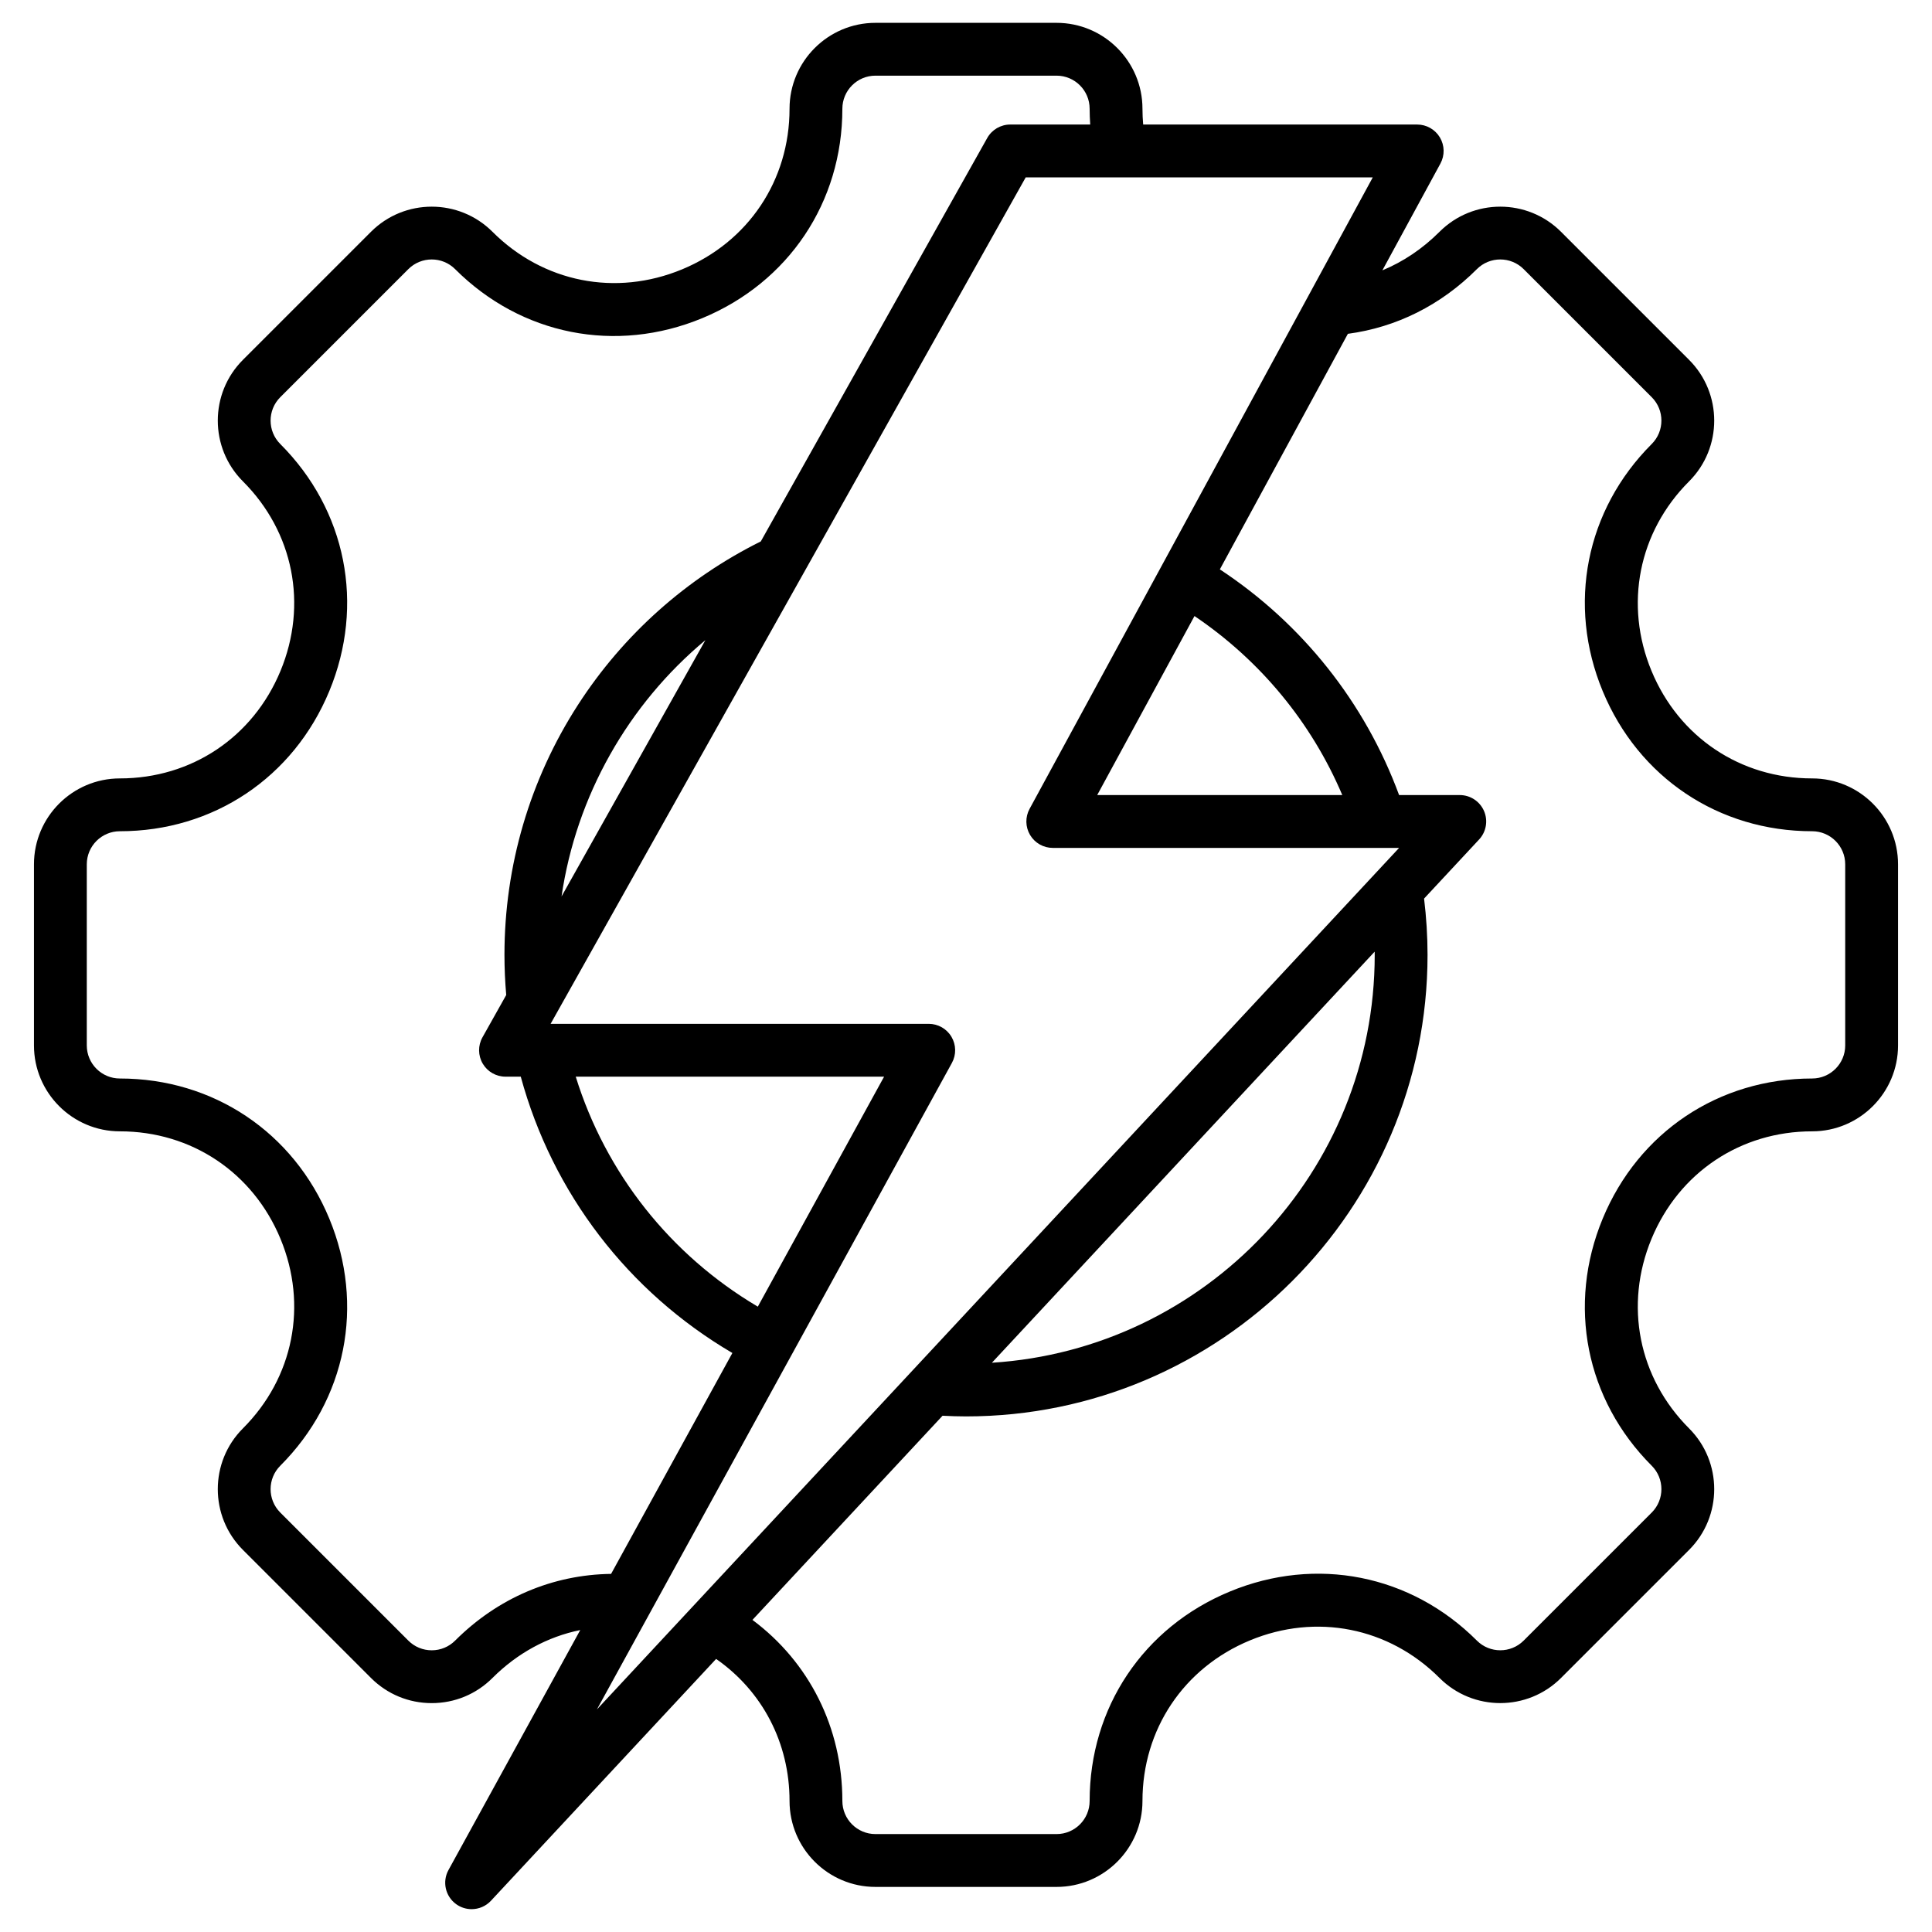 <svg id="Layer_1" enable-background="new 0 0 512 512" height="512" viewBox="0 0 512 512" width="512" xmlns="http://www.w3.org/2000/svg"><path d="m480.235 206.288c-18.979 0-35.289-10.915-42.566-28.484-7.278-17.57-3.462-36.822 9.958-50.242 8.876-8.875 8.876-23.318 0-32.196l-33.941-33.941c-8.876-8.875-23.32-8.876-32.196 0-4.495 4.495-9.607 7.928-15.146 10.22l15.38-28.299c1.179-2.169 1.128-4.798-.134-6.92s-3.548-3.422-6.017-3.422h-72.62c-.116-1.384-.188-2.78-.188-4.187 0-12.552-10.212-22.764-22.765-22.764h-48c-12.552 0-22.765 10.212-22.765 22.764 0 18.979-10.914 35.29-28.483 42.567-17.571 7.277-36.822 3.462-50.242-9.958-8.876-8.875-23.319-8.876-32.196 0l-33.941 33.941c-8.875 8.877-8.875 23.32 0 32.195 13.42 13.42 17.236 32.672 9.958 50.242-7.278 17.569-23.588 28.484-42.567 28.484-12.552 0-22.764 10.212-22.764 22.765v47.998c0 12.552 10.212 22.765 22.765 22.765 18.979 0 35.289 10.915 42.566 28.484 7.278 17.57 3.462 36.822-9.958 50.242-8.876 8.876-8.876 23.319 0 32.196l33.941 33.941c4.299 4.299 10.017 6.667 16.098 6.667s11.799-2.368 16.098-6.667c6.602-6.601 14.612-10.929 23.26-12.697l-34.921 63.598c-1.7 3.096-.827 6.973 2.035 9.042 1.234.892 2.67 1.327 4.098 1.327 1.885 0 3.756-.759 5.126-2.23l59.67-64.084c12.266 8.548 19.458 22.26 19.458 37.653 0 12.552 10.212 22.765 22.765 22.765h47.998c12.552 0 22.765-10.212 22.765-22.765 0-18.979 10.915-35.289 28.484-42.566 17.569-7.279 36.822-3.462 50.242 9.958 8.877 8.877 23.319 8.877 32.196 0l33.941-33.941c8.876-8.877 8.876-23.32 0-32.196-13.42-13.42-17.235-32.672-9.958-50.242 7.277-17.569 23.588-28.484 42.566-28.484 12.553 0 22.765-10.212 22.765-22.765v-47.998c0-12.554-10.212-22.766-22.765-22.766zm-359.624 228.49c-1.655 1.655-3.856 2.566-6.199 2.566-2.342 0-4.543-.911-6.198-2.566l-33.941-33.941c-3.417-3.418-3.417-8.979 0-12.397 17.5-17.5 22.479-42.598 12.993-65.499-9.485-22.9-30.752-37.126-55.501-37.126-4.833 0-8.765-3.932-8.765-8.765v-47.998c0-4.833 3.932-8.765 8.765-8.765 24.749 0 46.016-14.226 55.501-37.126 9.486-22.901 4.507-47.999-12.993-65.499-3.417-3.417-3.417-8.979 0-12.397l33.941-33.941c3.418-3.418 8.979-3.417 12.397 0 17.5 17.5 42.598 22.478 65.499 12.993 22.9-9.485 37.126-30.752 37.126-55.501 0-4.833 3.932-8.764 8.765-8.764h47.998c4.833 0 8.765 3.932 8.765 8.764 0 1.403.063 2.798.154 4.187h-21.189c-2.531 0-4.865 1.367-6.104 3.574l-60.005 106.906c-19.733 9.808-36.458 24.734-48.452 43.313-12.746 19.743-19.482 42.654-19.482 66.255 0 3.542.162 7.108.467 10.637l-6.294 11.214c-1.217 2.168-1.192 4.818.063 6.963s3.555 3.463 6.041 3.463h4.043c8.401 30.856 28.455 57.024 56.081 73.23l-32.143 58.539c-15.488.197-30.018 6.366-41.333 17.681zm80.217-88.5c-23.184-13.716-40.305-35.363-48.252-60.95h81.719zm-13.893-176.631-38.122 67.921c3.885-26.584 17.625-50.855 38.122-67.921zm65.325 112.05c1.191-2.168 1.148-4.805-.111-6.934-1.26-2.129-3.55-3.435-6.024-3.435h-100.207l125.908-224.325h91.975l-90.954 167.358c-1.179 2.169-1.128 4.798.134 6.92s3.548 3.422 6.017 3.422h91.777l-212.58 228.306zm112.054-28.646c0 57.419-44.912 104.537-101.451 108.091l101.435-108.94c.002.283.016.566.016.849zm-47.762-89.79c17.417 11.752 31.001 28.198 39.168 47.442h-64.951zm172.448 113.789c0 4.833-3.932 8.765-8.765 8.765-24.749 0-46.015 14.226-55.501 37.126-9.486 22.901-4.507 47.999 12.993 65.499 3.417 3.417 3.417 8.979 0 12.397l-33.941 33.941c-3.418 3.418-8.979 3.418-12.397 0-17.5-17.5-42.598-22.479-65.499-12.992-22.9 9.485-37.126 30.752-37.126 55.5 0 4.833-3.932 8.765-8.765 8.765h-47.999c-4.833 0-8.765-3.932-8.765-8.765 0-19.402-8.768-36.78-23.829-47.994l50.376-54.103c2.072.104 4.15.175 6.217.175 67.444 0 122.314-54.87 122.314-122.314 0-4.98-.319-9.979-.919-14.914l14.584-15.664c1.898-2.039 2.407-5.009 1.295-7.563-1.112-2.555-3.633-4.207-6.418-4.207h-16.082c-9.035-24.507-25.652-45.416-47.5-59.812l33.927-62.423c12.878-1.719 24.633-7.587 34.188-17.143 3.417-3.418 8.979-3.418 12.397 0l33.94 33.941c3.418 3.418 3.418 8.98 0 12.397-17.5 17.5-22.479 42.598-12.993 65.499 9.486 22.9 30.752 37.126 55.501 37.126 4.833 0 8.765 3.932 8.765 8.765v47.998z"/></svg>